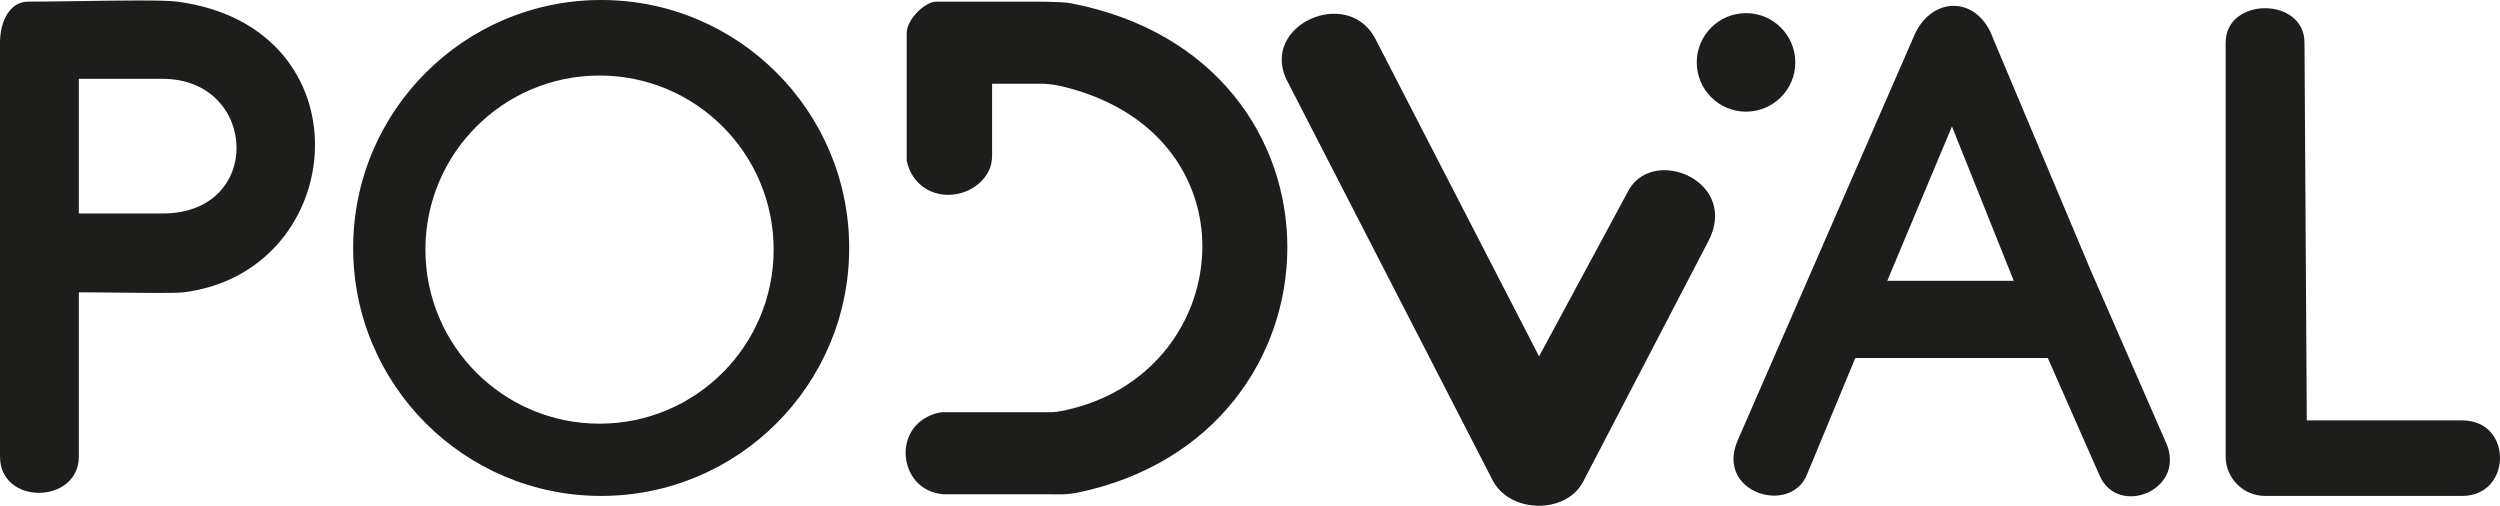 <?xml version="1.0" encoding="UTF-8"?> <svg xmlns="http://www.w3.org/2000/svg" width="173" height="35" viewBox="0 0 173 35" fill="none"><path d="M103.321 33.295L88.999 5.455C87.294 1.705 93.205 -0.909 95.137 2.614L106.503 24.659L112.755 13.068C114.574 10.114 120.37 12.614 118.211 16.704L109.572 33.295C108.436 35.568 104.571 35.568 103.321 33.295Z" fill="#1D1D1C"></path><path fill-rule="evenodd" clip-rule="evenodd" d="M0 2.955V31.591C0 35 5.456 34.886 5.456 31.591V20.227C6.053 20.227 6.9 20.237 7.809 20.247C9.842 20.271 12.184 20.298 12.73 20.227C24.21 18.75 25.575 1.886 12.276 0.114C11.34 -0.011 8.175 0.035 5.351 0.077C4.058 0.096 2.837 0.114 1.932 0.114C0.682 0.114 0 1.477 0 2.955ZM5.456 14.773V5.455H11.253C17.845 5.455 18.3 14.773 11.253 14.773H5.456Z" fill="#1D1D1C"></path><path fill-rule="evenodd" clip-rule="evenodd" d="M41.601 34.318C51.08 34.318 58.764 26.636 58.764 17.159C58.764 7.682 51.08 0 41.601 0C32.122 0 24.438 7.682 24.438 17.159C24.438 26.636 32.122 34.318 41.601 34.318ZM41.487 29.318C48.142 29.318 53.536 23.925 53.536 17.273C53.536 10.62 48.142 5.227 41.487 5.227C34.833 5.227 29.439 10.62 29.439 17.273C29.439 23.925 34.833 29.318 41.487 29.318Z" fill="#1D1D1C"></path><path d="M74.109 0.227C94.228 4.091 93.773 30.114 74.564 34.091C73.768 34.256 73.01 34.205 72.745 34.205H65.357C65.243 34.205 65.047 34.192 64.675 34.091C62.175 33.409 61.833 29.546 64.675 28.636C65.016 28.527 65.243 28.523 65.357 28.523H72.745C73.2 28.523 73.76 28.381 74.109 28.296C85.703 25.454 87.067 8.977 73.2 5.909C72.654 5.818 72.29 5.795 72.177 5.795H68.653V10.733C68.653 11.25 68.54 11.591 68.426 11.818C67.403 13.864 64.107 14.204 62.97 11.818C62.879 11.636 62.781 11.25 62.743 11.136V2.273C62.743 1.364 63.993 0.114 64.783 0.114H70.927C71.495 0.114 73.426 0.096 74.109 0.227Z" fill="#1D1D1C"></path><path d="M124.235 4.318C124.235 6.201 122.708 7.727 120.825 7.727C118.942 7.727 117.415 6.201 117.415 4.318C117.415 2.435 118.942 0.909 120.825 0.909C122.708 0.909 124.235 2.435 124.235 4.318Z" fill="#1D1D1C"></path><path fill-rule="evenodd" clip-rule="evenodd" d="M132.385 2.642L120.257 30.454C118.665 34.091 123.894 35.682 125.042 32.841L128.387 24.773H141.707L145.263 32.841C146.513 35.909 151.515 33.864 149.81 30.454L144.695 18.75L137.914 2.642C136.852 -0.341 133.556 -0.341 132.385 2.642ZM130.6 19.432H139.353L135.075 8.75L130.6 19.432Z" fill="#1D1D1C"></path><path d="M154.015 2.955V31.591C154.015 33.097 155.237 34.318 156.743 34.318H170.383C173.838 34.318 173.906 29.091 170.383 29.091H159.63L159.471 2.955C159.471 -0.227 154.015 -0.227 154.015 2.955Z" fill="#1D1D1C"></path></svg> 
